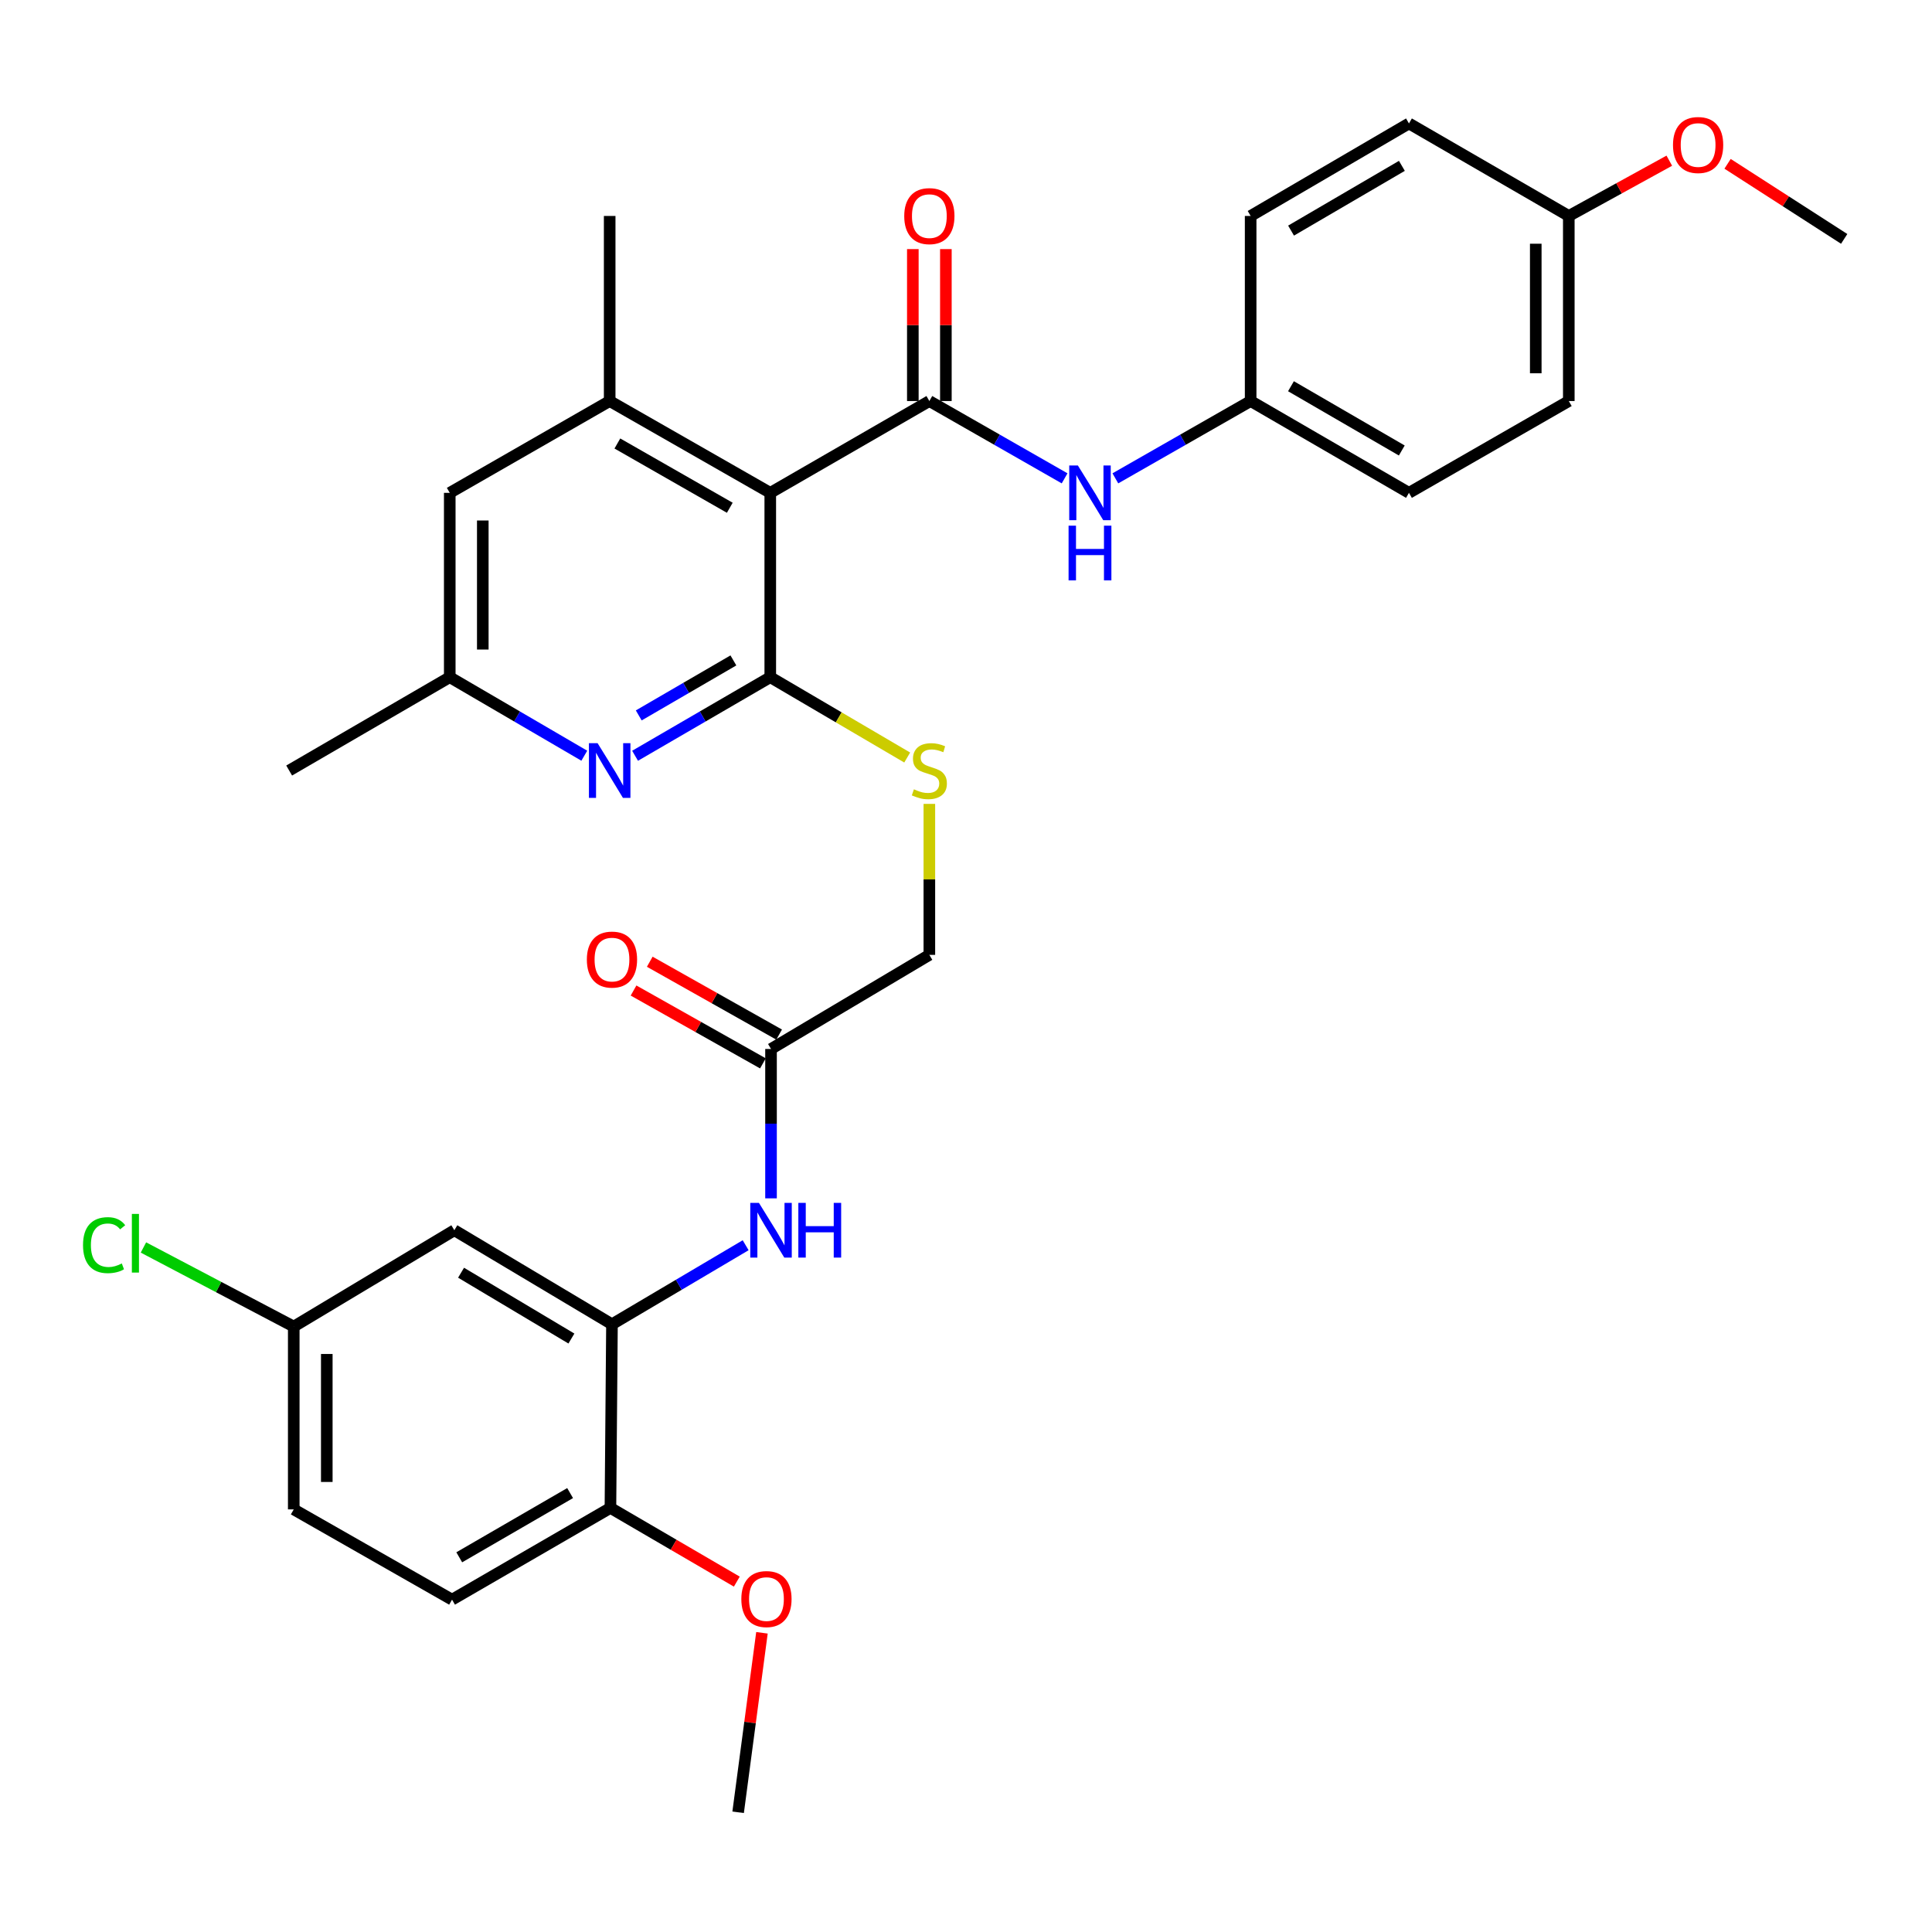 <?xml version='1.0' encoding='iso-8859-1'?>
<svg version='1.1' baseProfile='full'
              xmlns='http://www.w3.org/2000/svg'
                      xmlns:rdkit='http://www.rdkit.org/xml'
                      xmlns:xlink='http://www.w3.org/1999/xlink'
                  xml:space='preserve'
width='1000px' height='1000px' viewBox='0 0 1000 1000'>
<!-- END OF HEADER -->
<rect style='opacity:1.0;fill:#FFFFFF;stroke:none' width='1000' height='1000' x='0' y='0'> </rect>
<path class='bond-0' d='M 398.691,255.098 L 398.691,350.513' style='fill:none;fill-rule:evenodd;stroke:#000000;stroke-width:6px;stroke-linecap:butt;stroke-linejoin:miter;stroke-opacity:1' />
<path class='bond-1' d='M 398.691,255.098 L 481.033,207.576' style='fill:none;fill-rule:evenodd;stroke:#000000;stroke-width:6px;stroke-linecap:butt;stroke-linejoin:miter;stroke-opacity:1' />
<path class='bond-3' d='M 398.691,255.098 L 315.569,207.576' style='fill:none;fill-rule:evenodd;stroke:#000000;stroke-width:6px;stroke-linecap:butt;stroke-linejoin:miter;stroke-opacity:1' />
<path class='bond-3' d='M 377.735,262.816 L 319.55,229.55' style='fill:none;fill-rule:evenodd;stroke:#000000;stroke-width:6px;stroke-linecap:butt;stroke-linejoin:miter;stroke-opacity:1' />
<path class='bond-2' d='M 398.691,350.513 L 363.702,370.849' style='fill:none;fill-rule:evenodd;stroke:#000000;stroke-width:6px;stroke-linecap:butt;stroke-linejoin:miter;stroke-opacity:1' />
<path class='bond-2' d='M 363.702,370.849 L 328.713,391.185' style='fill:none;fill-rule:evenodd;stroke:#0000FF;stroke-width:6px;stroke-linecap:butt;stroke-linejoin:miter;stroke-opacity:1' />
<path class='bond-2' d='M 379.601,341.829 L 355.108,356.064' style='fill:none;fill-rule:evenodd;stroke:#000000;stroke-width:6px;stroke-linecap:butt;stroke-linejoin:miter;stroke-opacity:1' />
<path class='bond-2' d='M 355.108,356.064 L 330.616,370.299' style='fill:none;fill-rule:evenodd;stroke:#0000FF;stroke-width:6px;stroke-linecap:butt;stroke-linejoin:miter;stroke-opacity:1' />
<path class='bond-7' d='M 398.691,350.513 L 434.128,371.305' style='fill:none;fill-rule:evenodd;stroke:#000000;stroke-width:6px;stroke-linecap:butt;stroke-linejoin:miter;stroke-opacity:1' />
<path class='bond-7' d='M 434.128,371.305 L 469.566,392.096' style='fill:none;fill-rule:evenodd;stroke:#CCCC00;stroke-width:6px;stroke-linecap:butt;stroke-linejoin:miter;stroke-opacity:1' />
<path class='bond-5' d='M 481.033,207.576 L 516.036,227.583' style='fill:none;fill-rule:evenodd;stroke:#000000;stroke-width:6px;stroke-linecap:butt;stroke-linejoin:miter;stroke-opacity:1' />
<path class='bond-5' d='M 516.036,227.583 L 551.039,247.591' style='fill:none;fill-rule:evenodd;stroke:#0000FF;stroke-width:6px;stroke-linecap:butt;stroke-linejoin:miter;stroke-opacity:1' />
<path class='bond-11' d='M 489.583,207.576 L 489.583,168.256' style='fill:none;fill-rule:evenodd;stroke:#000000;stroke-width:6px;stroke-linecap:butt;stroke-linejoin:miter;stroke-opacity:1' />
<path class='bond-11' d='M 489.583,168.256 L 489.583,128.936' style='fill:none;fill-rule:evenodd;stroke:#FF0000;stroke-width:6px;stroke-linecap:butt;stroke-linejoin:miter;stroke-opacity:1' />
<path class='bond-11' d='M 472.482,207.576 L 472.482,168.256' style='fill:none;fill-rule:evenodd;stroke:#000000;stroke-width:6px;stroke-linecap:butt;stroke-linejoin:miter;stroke-opacity:1' />
<path class='bond-11' d='M 472.482,168.256 L 472.482,128.936' style='fill:none;fill-rule:evenodd;stroke:#FF0000;stroke-width:6px;stroke-linecap:butt;stroke-linejoin:miter;stroke-opacity:1' />
<path class='bond-32' d='M 302.433,391.158 L 267.612,370.835' style='fill:none;fill-rule:evenodd;stroke:#0000FF;stroke-width:6px;stroke-linecap:butt;stroke-linejoin:miter;stroke-opacity:1' />
<path class='bond-32' d='M 267.612,370.835 L 232.79,350.513' style='fill:none;fill-rule:evenodd;stroke:#000000;stroke-width:6px;stroke-linecap:butt;stroke-linejoin:miter;stroke-opacity:1' />
<path class='bond-10' d='M 315.569,207.576 L 232.79,255.098' style='fill:none;fill-rule:evenodd;stroke:#000000;stroke-width:6px;stroke-linecap:butt;stroke-linejoin:miter;stroke-opacity:1' />
<path class='bond-27' d='M 315.569,207.576 L 315.569,111.781' style='fill:none;fill-rule:evenodd;stroke:#000000;stroke-width:6px;stroke-linecap:butt;stroke-linejoin:miter;stroke-opacity:1' />
<path class='bond-4' d='M 316.757,685.44 L 351.353,664.986' style='fill:none;fill-rule:evenodd;stroke:#000000;stroke-width:6px;stroke-linecap:butt;stroke-linejoin:miter;stroke-opacity:1' />
<path class='bond-4' d='M 351.353,664.986 L 385.949,644.531' style='fill:none;fill-rule:evenodd;stroke:#0000FF;stroke-width:6px;stroke-linecap:butt;stroke-linejoin:miter;stroke-opacity:1' />
<path class='bond-9' d='M 316.757,685.44 L 235.165,636.768' style='fill:none;fill-rule:evenodd;stroke:#000000;stroke-width:6px;stroke-linecap:butt;stroke-linejoin:miter;stroke-opacity:1' />
<path class='bond-9' d='M 295.757,692.826 L 238.643,658.755' style='fill:none;fill-rule:evenodd;stroke:#000000;stroke-width:6px;stroke-linecap:butt;stroke-linejoin:miter;stroke-opacity:1' />
<path class='bond-13' d='M 316.757,685.44 L 315.959,780.494' style='fill:none;fill-rule:evenodd;stroke:#000000;stroke-width:6px;stroke-linecap:butt;stroke-linejoin:miter;stroke-opacity:1' />
<path class='bond-16' d='M 577.308,247.592 L 612.32,227.584' style='fill:none;fill-rule:evenodd;stroke:#0000FF;stroke-width:6px;stroke-linecap:butt;stroke-linejoin:miter;stroke-opacity:1' />
<path class='bond-16' d='M 612.32,227.584 L 647.332,207.576' style='fill:none;fill-rule:evenodd;stroke:#000000;stroke-width:6px;stroke-linecap:butt;stroke-linejoin:miter;stroke-opacity:1' />
<path class='bond-6' d='M 399.08,620.262 L 399.08,581.606' style='fill:none;fill-rule:evenodd;stroke:#0000FF;stroke-width:6px;stroke-linecap:butt;stroke-linejoin:miter;stroke-opacity:1' />
<path class='bond-6' d='M 399.08,581.606 L 399.08,542.949' style='fill:none;fill-rule:evenodd;stroke:#000000;stroke-width:6px;stroke-linecap:butt;stroke-linejoin:miter;stroke-opacity:1' />
<path class='bond-15' d='M 481.033,416.089 L 481.033,455.164' style='fill:none;fill-rule:evenodd;stroke:#CCCC00;stroke-width:6px;stroke-linecap:butt;stroke-linejoin:miter;stroke-opacity:1' />
<path class='bond-15' d='M 481.033,455.164 L 481.033,494.239' style='fill:none;fill-rule:evenodd;stroke:#000000;stroke-width:6px;stroke-linecap:butt;stroke-linejoin:miter;stroke-opacity:1' />
<path class='bond-8' d='M 399.08,542.949 L 481.033,494.239' style='fill:none;fill-rule:evenodd;stroke:#000000;stroke-width:6px;stroke-linecap:butt;stroke-linejoin:miter;stroke-opacity:1' />
<path class='bond-14' d='M 403.275,535.498 L 369.795,516.646' style='fill:none;fill-rule:evenodd;stroke:#000000;stroke-width:6px;stroke-linecap:butt;stroke-linejoin:miter;stroke-opacity:1' />
<path class='bond-14' d='M 369.795,516.646 L 336.314,497.794' style='fill:none;fill-rule:evenodd;stroke:#FF0000;stroke-width:6px;stroke-linecap:butt;stroke-linejoin:miter;stroke-opacity:1' />
<path class='bond-14' d='M 394.885,550.4 L 361.404,531.548' style='fill:none;fill-rule:evenodd;stroke:#000000;stroke-width:6px;stroke-linecap:butt;stroke-linejoin:miter;stroke-opacity:1' />
<path class='bond-14' d='M 361.404,531.548 L 327.924,512.696' style='fill:none;fill-rule:evenodd;stroke:#FF0000;stroke-width:6px;stroke-linecap:butt;stroke-linejoin:miter;stroke-opacity:1' />
<path class='bond-18' d='M 235.165,636.768 L 152.044,686.627' style='fill:none;fill-rule:evenodd;stroke:#000000;stroke-width:6px;stroke-linecap:butt;stroke-linejoin:miter;stroke-opacity:1' />
<path class='bond-12' d='M 232.79,255.098 L 232.79,350.513' style='fill:none;fill-rule:evenodd;stroke:#000000;stroke-width:6px;stroke-linecap:butt;stroke-linejoin:miter;stroke-opacity:1' />
<path class='bond-12' d='M 249.891,269.41 L 249.891,336.201' style='fill:none;fill-rule:evenodd;stroke:#000000;stroke-width:6px;stroke-linecap:butt;stroke-linejoin:miter;stroke-opacity:1' />
<path class='bond-29' d='M 232.79,350.513 L 149.669,398.824' style='fill:none;fill-rule:evenodd;stroke:#000000;stroke-width:6px;stroke-linecap:butt;stroke-linejoin:miter;stroke-opacity:1' />
<path class='bond-17' d='M 315.959,780.494 L 233.978,827.978' style='fill:none;fill-rule:evenodd;stroke:#000000;stroke-width:6px;stroke-linecap:butt;stroke-linejoin:miter;stroke-opacity:1' />
<path class='bond-17' d='M 295.091,772.818 L 237.704,806.057' style='fill:none;fill-rule:evenodd;stroke:#000000;stroke-width:6px;stroke-linecap:butt;stroke-linejoin:miter;stroke-opacity:1' />
<path class='bond-24' d='M 315.959,780.494 L 348.668,799.569' style='fill:none;fill-rule:evenodd;stroke:#000000;stroke-width:6px;stroke-linecap:butt;stroke-linejoin:miter;stroke-opacity:1' />
<path class='bond-24' d='M 348.668,799.569 L 381.377,818.644' style='fill:none;fill-rule:evenodd;stroke:#FF0000;stroke-width:6px;stroke-linecap:butt;stroke-linejoin:miter;stroke-opacity:1' />
<path class='bond-22' d='M 647.332,207.576 L 647.332,111.781' style='fill:none;fill-rule:evenodd;stroke:#000000;stroke-width:6px;stroke-linecap:butt;stroke-linejoin:miter;stroke-opacity:1' />
<path class='bond-23' d='M 647.332,207.576 L 729.275,255.098' style='fill:none;fill-rule:evenodd;stroke:#000000;stroke-width:6px;stroke-linecap:butt;stroke-linejoin:miter;stroke-opacity:1' />
<path class='bond-23' d='M 668.203,199.911 L 725.563,233.176' style='fill:none;fill-rule:evenodd;stroke:#000000;stroke-width:6px;stroke-linecap:butt;stroke-linejoin:miter;stroke-opacity:1' />
<path class='bond-20' d='M 233.978,827.978 L 152.044,781.254' style='fill:none;fill-rule:evenodd;stroke:#000000;stroke-width:6px;stroke-linecap:butt;stroke-linejoin:miter;stroke-opacity:1' />
<path class='bond-21' d='M 152.044,686.627 L 113.145,666.159' style='fill:none;fill-rule:evenodd;stroke:#000000;stroke-width:6px;stroke-linecap:butt;stroke-linejoin:miter;stroke-opacity:1' />
<path class='bond-21' d='M 113.145,666.159 L 74.247,645.69' style='fill:none;fill-rule:evenodd;stroke:#00CC00;stroke-width:6px;stroke-linecap:butt;stroke-linejoin:miter;stroke-opacity:1' />
<path class='bond-34' d='M 152.044,686.627 L 152.044,781.254' style='fill:none;fill-rule:evenodd;stroke:#000000;stroke-width:6px;stroke-linecap:butt;stroke-linejoin:miter;stroke-opacity:1' />
<path class='bond-34' d='M 169.145,700.821 L 169.145,767.06' style='fill:none;fill-rule:evenodd;stroke:#000000;stroke-width:6px;stroke-linecap:butt;stroke-linejoin:miter;stroke-opacity:1' />
<path class='bond-19' d='M 812.007,111.781 L 812.007,207.576' style='fill:none;fill-rule:evenodd;stroke:#000000;stroke-width:6px;stroke-linecap:butt;stroke-linejoin:miter;stroke-opacity:1' />
<path class='bond-19' d='M 794.906,126.15 L 794.906,193.207' style='fill:none;fill-rule:evenodd;stroke:#000000;stroke-width:6px;stroke-linecap:butt;stroke-linejoin:miter;stroke-opacity:1' />
<path class='bond-28' d='M 812.007,111.781 L 838.018,97.477' style='fill:none;fill-rule:evenodd;stroke:#000000;stroke-width:6px;stroke-linecap:butt;stroke-linejoin:miter;stroke-opacity:1' />
<path class='bond-28' d='M 838.018,97.477 L 864.03,83.174' style='fill:none;fill-rule:evenodd;stroke:#FF0000;stroke-width:6px;stroke-linecap:butt;stroke-linejoin:miter;stroke-opacity:1' />
<path class='bond-33' d='M 812.007,111.781 L 729.275,63.897' style='fill:none;fill-rule:evenodd;stroke:#000000;stroke-width:6px;stroke-linecap:butt;stroke-linejoin:miter;stroke-opacity:1' />
<path class='bond-26' d='M 647.332,111.781 L 729.275,63.897' style='fill:none;fill-rule:evenodd;stroke:#000000;stroke-width:6px;stroke-linecap:butt;stroke-linejoin:miter;stroke-opacity:1' />
<path class='bond-26' d='M 668.252,119.363 L 725.612,85.845' style='fill:none;fill-rule:evenodd;stroke:#000000;stroke-width:6px;stroke-linecap:butt;stroke-linejoin:miter;stroke-opacity:1' />
<path class='bond-25' d='M 729.275,255.098 L 812.007,207.576' style='fill:none;fill-rule:evenodd;stroke:#000000;stroke-width:6px;stroke-linecap:butt;stroke-linejoin:miter;stroke-opacity:1' />
<path class='bond-30' d='M 394.386,845.134 L 388.22,891.584' style='fill:none;fill-rule:evenodd;stroke:#FF0000;stroke-width:6px;stroke-linecap:butt;stroke-linejoin:miter;stroke-opacity:1' />
<path class='bond-30' d='M 388.22,891.584 L 382.055,938.034' style='fill:none;fill-rule:evenodd;stroke:#000000;stroke-width:6px;stroke-linecap:butt;stroke-linejoin:miter;stroke-opacity:1' />
<path class='bond-31' d='M 894.187,84.791 L 924.366,104.219' style='fill:none;fill-rule:evenodd;stroke:#FF0000;stroke-width:6px;stroke-linecap:butt;stroke-linejoin:miter;stroke-opacity:1' />
<path class='bond-31' d='M 924.366,104.219 L 954.545,123.647' style='fill:none;fill-rule:evenodd;stroke:#000000;stroke-width:6px;stroke-linecap:butt;stroke-linejoin:miter;stroke-opacity:1' />
<path  class='atom-3' d='M 309.309 384.664
L 318.589 399.664
Q 319.509 401.144, 320.989 403.824
Q 322.469 406.504, 322.549 406.664
L 322.549 384.664
L 326.309 384.664
L 326.309 412.984
L 322.429 412.984
L 312.469 396.584
Q 311.309 394.664, 310.069 392.464
Q 308.869 390.264, 308.509 389.584
L 308.509 412.984
L 304.829 412.984
L 304.829 384.664
L 309.309 384.664
' fill='#0000FF'/>
<path  class='atom-6' d='M 557.913 240.938
L 567.193 255.938
Q 568.113 257.418, 569.593 260.098
Q 571.073 262.778, 571.153 262.938
L 571.153 240.938
L 574.913 240.938
L 574.913 269.258
L 571.033 269.258
L 561.073 252.858
Q 559.913 250.938, 558.673 248.738
Q 557.473 246.538, 557.113 245.858
L 557.113 269.258
L 553.433 269.258
L 553.433 240.938
L 557.913 240.938
' fill='#0000FF'/>
<path  class='atom-6' d='M 553.093 272.09
L 556.933 272.09
L 556.933 284.13
L 571.413 284.13
L 571.413 272.09
L 575.253 272.09
L 575.253 300.41
L 571.413 300.41
L 571.413 287.33
L 556.933 287.33
L 556.933 300.41
L 553.093 300.41
L 553.093 272.09
' fill='#0000FF'/>
<path  class='atom-7' d='M 392.82 622.608
L 402.1 637.608
Q 403.02 639.088, 404.5 641.768
Q 405.98 644.448, 406.06 644.608
L 406.06 622.608
L 409.82 622.608
L 409.82 650.928
L 405.94 650.928
L 395.98 634.528
Q 394.82 632.608, 393.58 630.408
Q 392.38 628.208, 392.02 627.528
L 392.02 650.928
L 388.34 650.928
L 388.34 622.608
L 392.82 622.608
' fill='#0000FF'/>
<path  class='atom-7' d='M 413.22 622.608
L 417.06 622.608
L 417.06 634.648
L 431.54 634.648
L 431.54 622.608
L 435.38 622.608
L 435.38 650.928
L 431.54 650.928
L 431.54 637.848
L 417.06 637.848
L 417.06 650.928
L 413.22 650.928
L 413.22 622.608
' fill='#0000FF'/>
<path  class='atom-8' d='M 473.033 408.544
Q 473.353 408.664, 474.673 409.224
Q 475.993 409.784, 477.433 410.144
Q 478.913 410.464, 480.353 410.464
Q 483.033 410.464, 484.593 409.184
Q 486.153 407.864, 486.153 405.584
Q 486.153 404.024, 485.353 403.064
Q 484.593 402.104, 483.393 401.584
Q 482.193 401.064, 480.193 400.464
Q 477.673 399.704, 476.153 398.984
Q 474.673 398.264, 473.593 396.744
Q 472.553 395.224, 472.553 392.664
Q 472.553 389.104, 474.953 386.904
Q 477.393 384.704, 482.193 384.704
Q 485.473 384.704, 489.193 386.264
L 488.273 389.344
Q 484.873 387.944, 482.313 387.944
Q 479.553 387.944, 478.033 389.104
Q 476.513 390.224, 476.553 392.184
Q 476.553 393.704, 477.313 394.624
Q 478.113 395.544, 479.233 396.064
Q 480.393 396.584, 482.313 397.184
Q 484.873 397.984, 486.393 398.784
Q 487.913 399.584, 488.993 401.224
Q 490.113 402.824, 490.113 405.584
Q 490.113 409.504, 487.473 411.624
Q 484.873 413.704, 480.513 413.704
Q 477.993 413.704, 476.073 413.144
Q 474.193 412.624, 471.953 411.704
L 473.033 408.544
' fill='#CCCC00'/>
<path  class='atom-12' d='M 468.033 111.861
Q 468.033 105.061, 471.393 101.261
Q 474.753 97.461, 481.033 97.461
Q 487.313 97.461, 490.673 101.261
Q 494.033 105.061, 494.033 111.861
Q 494.033 118.741, 490.633 122.661
Q 487.233 126.541, 481.033 126.541
Q 474.793 126.541, 471.393 122.661
Q 468.033 118.781, 468.033 111.861
M 481.033 123.341
Q 485.353 123.341, 487.673 120.461
Q 490.033 117.541, 490.033 111.861
Q 490.033 106.301, 487.673 103.501
Q 485.353 100.661, 481.033 100.661
Q 476.713 100.661, 474.353 103.461
Q 472.033 106.261, 472.033 111.861
Q 472.033 117.581, 474.353 120.461
Q 476.713 123.341, 481.033 123.341
' fill='#FF0000'/>
<path  class='atom-15' d='M 303.757 496.675
Q 303.757 489.875, 307.117 486.075
Q 310.477 482.275, 316.757 482.275
Q 323.037 482.275, 326.397 486.075
Q 329.757 489.875, 329.757 496.675
Q 329.757 503.555, 326.357 507.475
Q 322.957 511.355, 316.757 511.355
Q 310.517 511.355, 307.117 507.475
Q 303.757 503.595, 303.757 496.675
M 316.757 508.155
Q 321.077 508.155, 323.397 505.275
Q 325.757 502.355, 325.757 496.675
Q 325.757 491.115, 323.397 488.315
Q 321.077 485.475, 316.757 485.475
Q 312.437 485.475, 310.077 488.275
Q 307.757 491.075, 307.757 496.675
Q 307.757 502.395, 310.077 505.275
Q 312.437 508.155, 316.757 508.155
' fill='#FF0000'/>
<path  class='atom-22' d='M 42.971 644.484
Q 42.971 637.444, 46.251 633.764
Q 49.571 630.044, 55.851 630.044
Q 61.691 630.044, 64.811 634.164
L 62.171 636.324
Q 59.891 633.324, 55.851 633.324
Q 51.571 633.324, 49.291 636.204
Q 47.051 639.044, 47.051 644.484
Q 47.051 650.084, 49.371 652.964
Q 51.731 655.844, 56.291 655.844
Q 59.411 655.844, 63.051 653.964
L 64.171 656.964
Q 62.691 657.924, 60.451 658.484
Q 58.211 659.044, 55.731 659.044
Q 49.571 659.044, 46.251 655.284
Q 42.971 651.524, 42.971 644.484
' fill='#00CC00'/>
<path  class='atom-22' d='M 68.251 628.324
L 71.931 628.324
L 71.931 658.684
L 68.251 658.684
L 68.251 628.324
' fill='#00CC00'/>
<path  class='atom-25' d='M 383.714 827.669
Q 383.714 820.869, 387.074 817.069
Q 390.434 813.269, 396.714 813.269
Q 402.994 813.269, 406.354 817.069
Q 409.714 820.869, 409.714 827.669
Q 409.714 834.549, 406.314 838.469
Q 402.914 842.349, 396.714 842.349
Q 390.474 842.349, 387.074 838.469
Q 383.714 834.589, 383.714 827.669
M 396.714 839.149
Q 401.034 839.149, 403.354 836.269
Q 405.714 833.349, 405.714 827.669
Q 405.714 822.109, 403.354 819.309
Q 401.034 816.469, 396.714 816.469
Q 392.394 816.469, 390.034 819.269
Q 387.714 822.069, 387.714 827.669
Q 387.714 833.389, 390.034 836.269
Q 392.394 839.149, 396.714 839.149
' fill='#FF0000'/>
<path  class='atom-29' d='M 865.939 75.055
Q 865.939 68.255, 869.299 64.455
Q 872.659 60.655, 878.939 60.655
Q 885.219 60.655, 888.579 64.455
Q 891.939 68.255, 891.939 75.055
Q 891.939 81.935, 888.539 85.855
Q 885.139 89.735, 878.939 89.735
Q 872.699 89.735, 869.299 85.855
Q 865.939 81.975, 865.939 75.055
M 878.939 86.535
Q 883.259 86.535, 885.579 83.655
Q 887.939 80.735, 887.939 75.055
Q 887.939 69.495, 885.579 66.695
Q 883.259 63.855, 878.939 63.855
Q 874.619 63.855, 872.259 66.655
Q 869.939 69.455, 869.939 75.055
Q 869.939 80.775, 872.259 83.655
Q 874.619 86.535, 878.939 86.535
' fill='#FF0000'/>
</svg>
